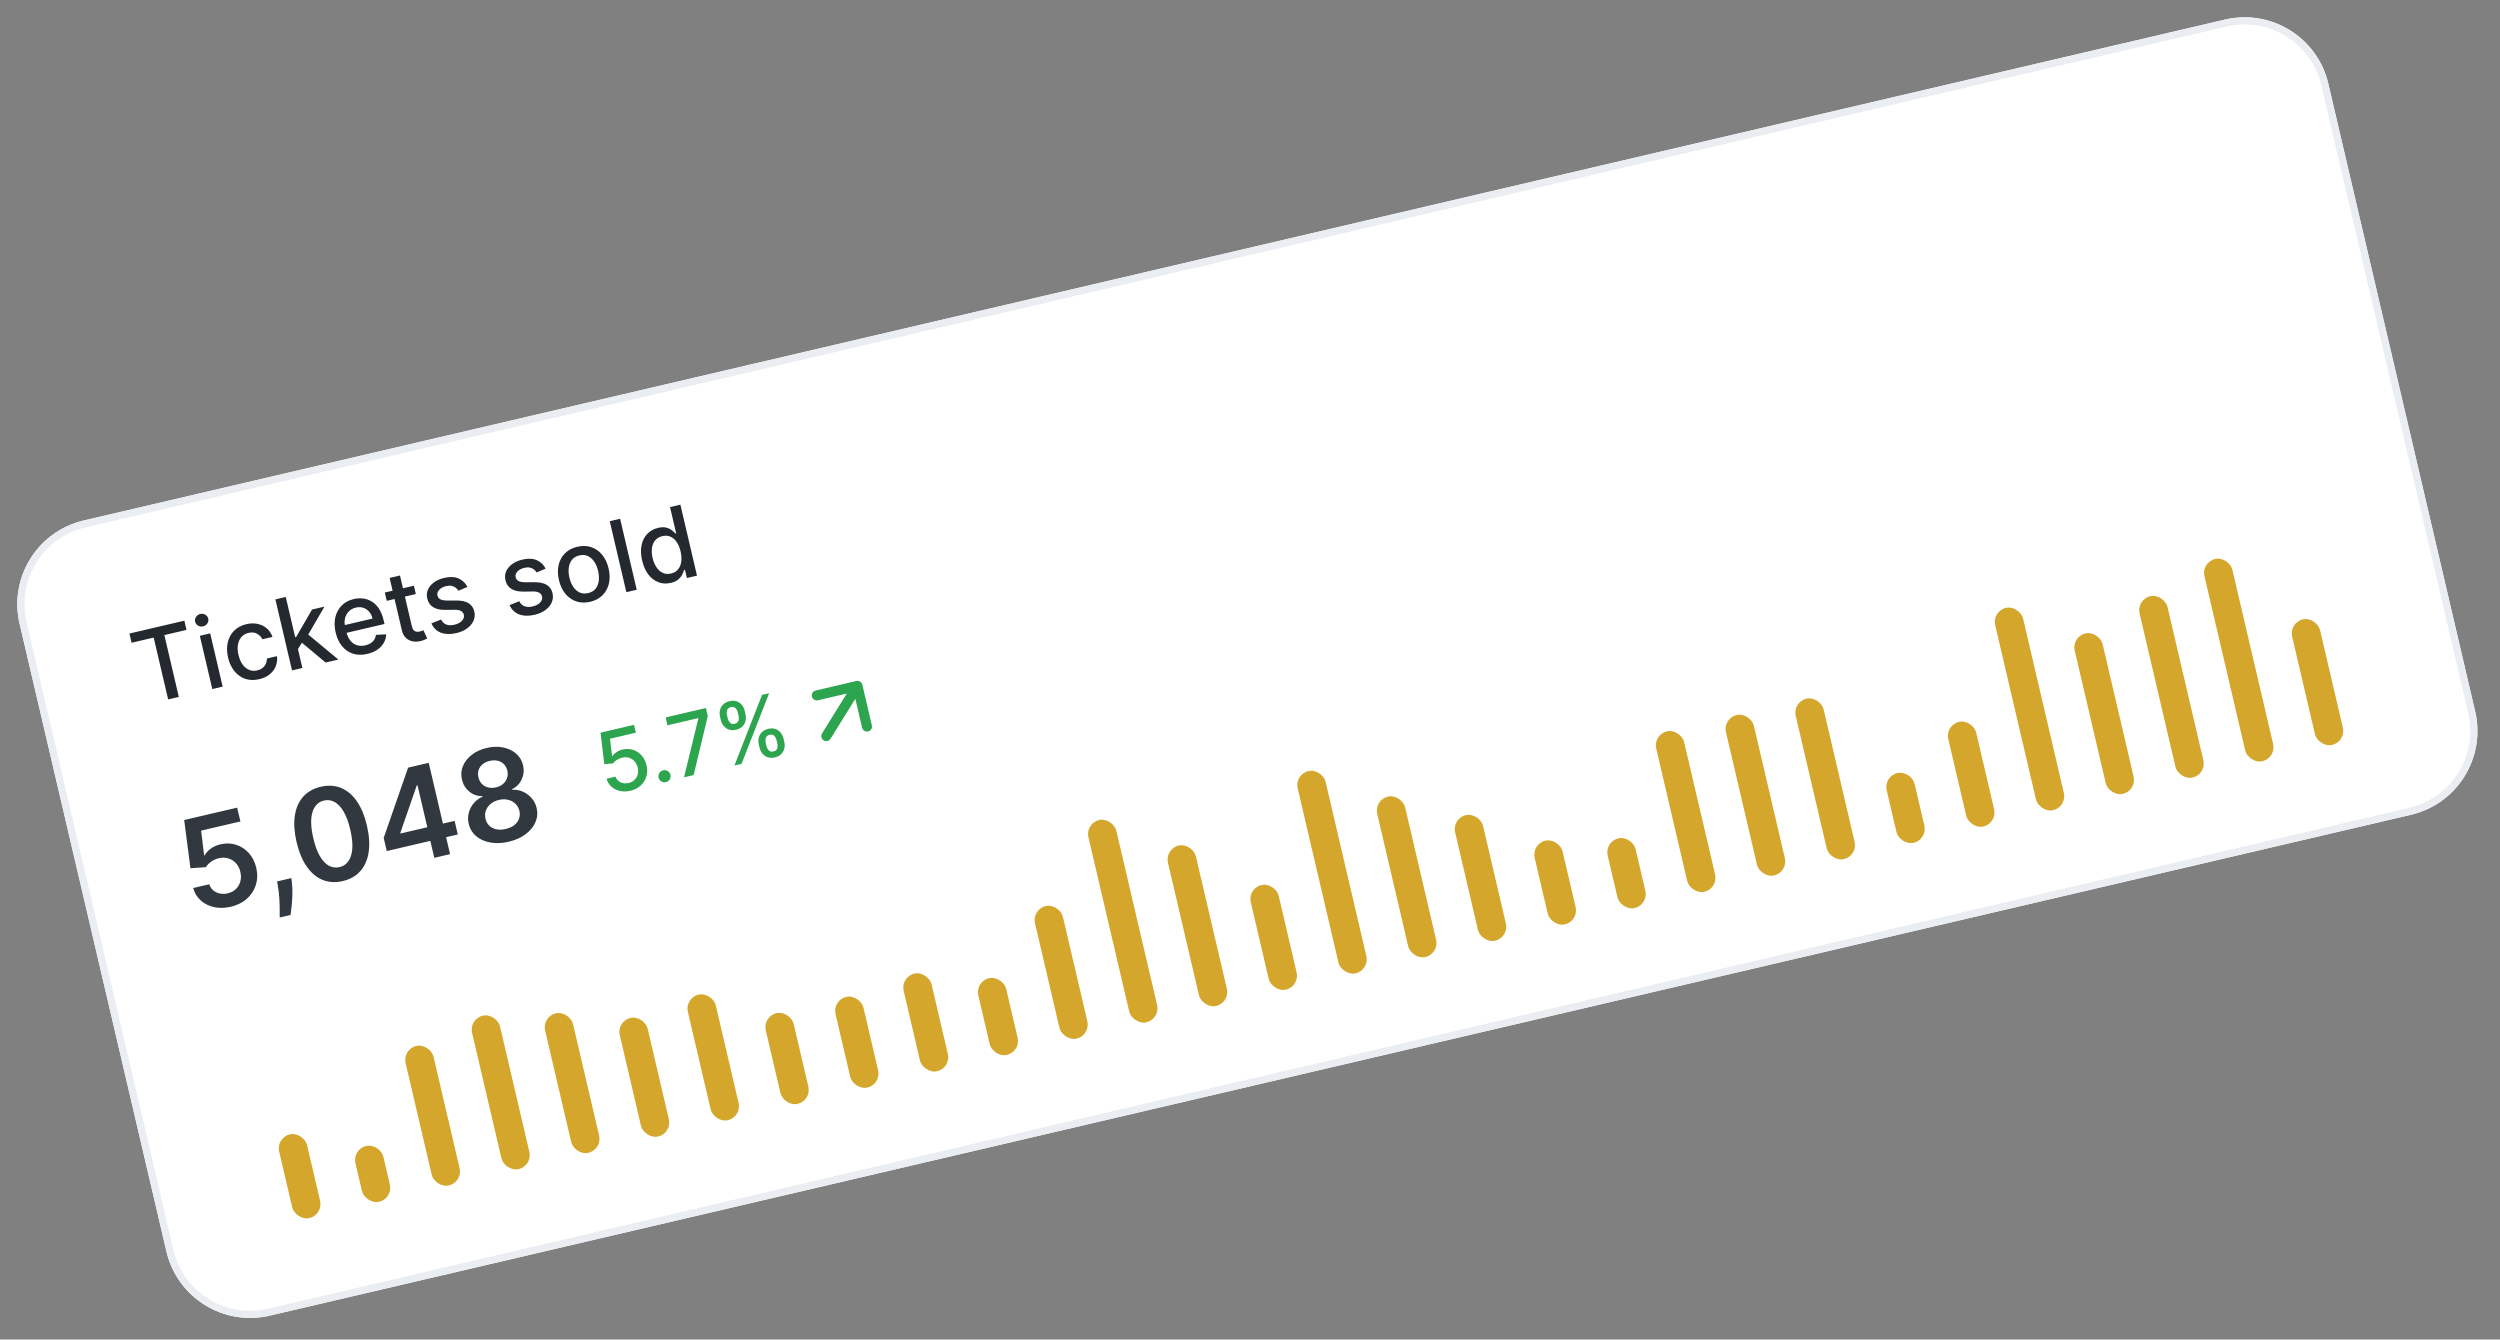 <svg width="349" height="187" viewBox="0 0 349 187" fill="none" xmlns="http://www.w3.org/2000/svg">
<rect x="0" y="0" width="349" height="187" fill="#808080" stroke="none"/>
<g clip-path="url(#clip0_3416_128391)">
<path d="M2.735 87.079C1.225 80.626 5.233 74.171 11.686 72.661L310.616 2.733C317.069 1.224 323.524 5.231 325.034 11.685L345.534 99.319C347.043 105.772 343.036 112.227 336.583 113.737L37.653 183.664C31.2 185.174 24.744 181.166 23.235 174.713L2.735 87.079Z" fill="white"/>
<path d="M18.366 89.729L18.064 88.442L25.737 86.647L26.038 87.934L22.945 88.658L24.963 97.285L23.472 97.633L21.454 89.007L18.366 89.729ZM29.636 96.192L27.896 88.756L29.344 88.417L31.083 95.853L29.636 96.192ZM28.359 87.438C28.107 87.496 27.871 87.463 27.651 87.338C27.434 87.208 27.298 87.026 27.242 86.79C27.187 86.551 27.228 86.327 27.366 86.118C27.507 85.904 27.703 85.768 27.955 85.709C28.206 85.651 28.441 85.686 28.659 85.815C28.879 85.941 29.017 86.123 29.072 86.362C29.128 86.597 29.085 86.822 28.944 87.035C28.806 87.245 28.611 87.379 28.359 87.438ZM36.198 94.815C35.478 94.983 34.82 94.965 34.224 94.761C33.631 94.552 33.128 94.192 32.715 93.679C32.303 93.166 32.009 92.537 31.835 91.792C31.658 91.037 31.644 90.337 31.793 89.693C31.941 89.045 32.235 88.498 32.675 88.052C33.115 87.605 33.686 87.3 34.386 87.136C34.951 87.004 35.479 86.991 35.97 87.097C36.46 87.2 36.885 87.407 37.244 87.718C37.605 88.028 37.871 88.427 38.039 88.916L36.631 89.245C36.472 88.915 36.224 88.656 35.888 88.469C35.554 88.282 35.157 88.242 34.696 88.35C34.292 88.444 33.964 88.633 33.71 88.918C33.459 89.198 33.295 89.552 33.219 89.982C33.142 90.409 33.165 90.886 33.289 91.416C33.416 91.958 33.607 92.407 33.864 92.762C34.121 93.117 34.424 93.368 34.775 93.514C35.129 93.659 35.511 93.684 35.921 93.588C36.195 93.524 36.432 93.415 36.631 93.263C36.833 93.107 36.987 92.916 37.095 92.69C37.205 92.464 37.26 92.209 37.258 91.927L38.667 91.598C38.728 92.091 38.672 92.556 38.498 92.995C38.325 93.434 38.045 93.813 37.656 94.132C37.271 94.45 36.785 94.677 36.198 94.815ZM41.506 90.755L41.083 88.99L41.335 88.931L43.562 85.091L45.295 84.686L42.754 89.059L42.526 89.112L41.506 90.755ZM40.765 93.588L38.446 83.674L39.893 83.335L42.212 93.249L40.765 93.588ZM45.461 92.49L41.972 89.579L42.732 88.334L47.237 92.074L45.461 92.49ZM51.287 91.285C50.554 91.457 49.887 91.448 49.284 91.258C48.684 91.065 48.174 90.716 47.753 90.212C47.334 89.704 47.035 89.065 46.855 88.293C46.676 87.532 46.661 86.827 46.809 86.18C46.961 85.532 47.255 84.985 47.692 84.539C48.132 84.092 48.697 83.788 49.388 83.626C49.807 83.528 50.23 83.502 50.657 83.549C51.083 83.596 51.487 83.731 51.87 83.955C52.252 84.178 52.589 84.506 52.881 84.938C53.172 85.367 53.396 85.919 53.554 86.594L53.674 87.107L47.763 88.489L47.51 87.405L52.002 86.354C51.913 85.973 51.757 85.654 51.533 85.397C51.309 85.136 51.036 84.953 50.715 84.848C50.398 84.742 50.052 84.732 49.677 84.82C49.271 84.915 48.939 85.098 48.683 85.369C48.428 85.636 48.257 85.949 48.167 86.307C48.079 86.661 48.079 87.023 48.166 87.394L48.364 88.242C48.48 88.739 48.666 89.141 48.922 89.449C49.181 89.756 49.49 89.964 49.85 90.074C50.208 90.181 50.599 90.185 51.022 90.086C51.296 90.022 51.537 89.925 51.745 89.794C51.952 89.661 52.119 89.496 52.247 89.299C52.374 89.102 52.455 88.878 52.487 88.625L53.915 88.551C53.9 88.981 53.785 89.38 53.572 89.75C53.362 90.115 53.063 90.432 52.676 90.7C52.292 90.963 51.829 91.158 51.287 91.285ZM57.779 81.766L58.051 82.927L53.99 83.877L53.718 82.716L57.779 81.766ZM54.39 80.679L55.838 80.341L57.483 87.375C57.549 87.655 57.64 87.857 57.757 87.979C57.874 88.099 58.004 88.168 58.148 88.189C58.295 88.206 58.448 88.196 58.606 88.159C58.722 88.132 58.822 88.1 58.905 88.063C58.989 88.027 59.053 87.998 59.1 87.977L59.641 89.111C59.564 89.163 59.453 89.224 59.305 89.292C59.158 89.364 58.969 89.428 58.738 89.486C58.358 89.582 57.988 89.597 57.625 89.532C57.263 89.467 56.945 89.31 56.672 89.06C56.4 88.811 56.211 88.462 56.106 88.013L54.39 80.679ZM65.257 81.931L64 82.47C63.906 82.315 63.781 82.176 63.626 82.052C63.474 81.928 63.287 81.84 63.065 81.79C62.842 81.74 62.58 81.75 62.28 81.821C61.87 81.916 61.55 82.088 61.319 82.337C61.086 82.582 61.004 82.848 61.071 83.135C61.129 83.383 61.268 83.562 61.488 83.671C61.707 83.779 62.033 83.834 62.465 83.835L63.71 83.83C64.431 83.828 64.998 83.952 65.411 84.203C65.823 84.454 66.091 84.842 66.214 85.368C66.319 85.813 66.282 86.24 66.106 86.649C65.931 87.054 65.638 87.409 65.226 87.713C64.817 88.016 64.312 88.238 63.712 88.379C62.88 88.573 62.159 88.555 61.55 88.323C60.94 88.088 60.498 87.655 60.225 87.024L61.574 86.484C61.746 86.828 61.99 87.062 62.305 87.186C62.619 87.307 62.994 87.316 63.43 87.214C63.904 87.103 64.26 86.916 64.498 86.653C64.735 86.386 64.82 86.109 64.753 85.822C64.699 85.59 64.566 85.415 64.355 85.297C64.147 85.179 63.856 85.121 63.482 85.124L62.159 85.142C61.428 85.147 60.856 85.015 60.443 84.747C60.033 84.479 59.766 84.08 59.642 83.551C59.539 83.112 59.572 82.699 59.74 82.313C59.909 81.926 60.187 81.59 60.577 81.305C60.965 81.017 61.439 80.807 61.997 80.677C62.801 80.489 63.474 80.515 64.017 80.756C64.559 80.993 64.973 81.385 65.257 81.931ZM76.173 79.377L74.916 79.917C74.822 79.762 74.697 79.622 74.542 79.499C74.391 79.374 74.204 79.287 73.981 79.237C73.758 79.187 73.497 79.197 73.196 79.267C72.787 79.363 72.466 79.535 72.235 79.783C72.003 80.028 71.92 80.294 71.987 80.581C72.046 80.83 72.184 81.008 72.404 81.117C72.623 81.226 72.949 81.28 73.382 81.281L74.626 81.276C75.347 81.274 75.914 81.398 76.327 81.649C76.74 81.9 77.007 82.288 77.131 82.814C77.235 83.26 77.198 83.687 77.022 84.096C76.848 84.501 76.555 84.855 76.142 85.159C75.733 85.463 75.229 85.684 74.628 85.825C73.796 86.02 73.075 86.001 72.466 85.769C71.856 85.534 71.414 85.101 71.141 84.471L72.49 83.93C72.663 84.275 72.906 84.509 73.221 84.632C73.535 84.753 73.91 84.762 74.346 84.66C74.82 84.549 75.176 84.362 75.414 84.099C75.651 83.832 75.737 83.556 75.669 83.268C75.615 83.036 75.482 82.861 75.271 82.744C75.063 82.626 74.772 82.568 74.398 82.57L73.075 82.589C72.344 82.593 71.772 82.461 71.359 82.194C70.949 81.925 70.682 81.526 70.558 80.997C70.456 80.558 70.488 80.146 70.656 79.759C70.825 79.373 71.104 79.037 71.493 78.751C71.882 78.463 72.355 78.254 72.913 78.123C73.717 77.935 74.39 77.961 74.933 78.202C75.476 78.439 75.889 78.831 76.173 79.377ZM82.392 84.009C81.695 84.172 81.049 84.154 80.455 83.956C79.861 83.758 79.353 83.406 78.931 82.899C78.509 82.391 78.209 81.754 78.029 80.986C77.849 80.214 77.834 79.506 77.987 78.861C78.139 78.216 78.437 77.674 78.882 77.232C79.327 76.791 79.898 76.489 80.595 76.326C81.292 76.163 81.938 76.181 82.532 76.379C83.126 76.576 83.635 76.931 84.057 77.441C84.479 77.952 84.781 78.593 84.961 79.364C85.141 80.132 85.154 80.837 85.001 81.478C84.849 82.12 84.55 82.662 84.105 83.103C83.66 83.544 83.089 83.846 82.392 84.009ZM82.113 82.793C82.564 82.687 82.911 82.48 83.152 82.172C83.393 81.863 83.538 81.494 83.587 81.064C83.639 80.633 83.61 80.179 83.498 79.701C83.387 79.227 83.213 78.808 82.975 78.445C82.739 78.078 82.444 77.808 82.091 77.636C81.737 77.463 81.335 77.43 80.883 77.535C80.428 77.642 80.079 77.851 79.835 78.163C79.595 78.475 79.449 78.848 79.397 79.282C79.348 79.712 79.379 80.164 79.49 80.639C79.602 81.116 79.775 81.537 80.01 81.901C80.248 82.264 80.543 82.53 80.896 82.699C81.252 82.868 81.657 82.899 82.113 82.793ZM86.567 72.417L88.886 82.331L87.439 82.67L85.119 72.756L86.567 72.417ZM93.651 81.37C93.05 81.51 92.479 81.482 91.936 81.286C91.396 81.086 90.925 80.731 90.523 80.223C90.124 79.71 89.831 79.052 89.643 78.248C89.455 77.445 89.428 76.726 89.562 76.092C89.7 75.457 89.968 74.933 90.369 74.52C90.769 74.106 91.267 73.83 91.865 73.69C92.326 73.582 92.715 73.573 93.032 73.662C93.352 73.747 93.613 73.873 93.815 74.04C94.021 74.207 94.185 74.357 94.309 74.492L94.396 74.471L93.534 70.787L94.982 70.449L97.301 80.363L95.887 80.694L95.617 79.537L95.496 79.565C95.445 79.743 95.362 79.954 95.245 80.195C95.131 80.436 94.95 80.666 94.701 80.884C94.453 81.102 94.103 81.264 93.651 81.37ZM93.681 80.061C94.098 79.963 94.424 79.771 94.66 79.485C94.898 79.194 95.046 78.835 95.102 78.406C95.162 77.977 95.13 77.501 95.008 76.978C94.887 76.462 94.707 76.027 94.468 75.675C94.229 75.322 93.941 75.071 93.603 74.922C93.265 74.773 92.885 74.748 92.462 74.847C92.026 74.949 91.69 75.147 91.452 75.441C91.214 75.735 91.067 76.094 91.01 76.519C90.956 76.944 90.987 77.401 91.101 77.892C91.218 78.389 91.396 78.819 91.638 79.181C91.879 79.543 92.172 79.806 92.517 79.971C92.864 80.131 93.252 80.161 93.681 80.061Z" fill="#24292F"/>
<rect x="38.515" y="158.814" width="4" height="12" rx="2" transform="rotate(-13.166 38.515 158.814)" fill="#D4A72C"/>
<rect x="49.164" y="160.432" width="4" height="8" rx="2" transform="rotate(-13.166 49.164 160.432)" fill="#D4A72C"/>
<rect x="56.167" y="146.469" width="4" height="20" rx="2" transform="rotate(-13.166 56.167 146.469)" fill="#D4A72C"/>
<rect x="65.449" y="142.244" width="4" height="22" rx="2" transform="rotate(-13.166 65.449 142.244)" fill="#D4A72C"/>
<rect x="75.642" y="141.914" width="4" height="20" rx="2" transform="rotate(-13.166 75.642 141.914)" fill="#D4A72C"/>
<rect x="86.062" y="142.557" width="4" height="17" rx="2" transform="rotate(-13.166 86.062 142.557)" fill="#D4A72C"/>
<rect x="95.571" y="139.307" width="4" height="18" rx="2" transform="rotate(-13.166 95.571 139.307)" fill="#D4A72C"/>
<rect x="106.447" y="141.896" width="4" height="13" rx="2" transform="rotate(-13.166 106.447 141.896)" fill="#D4A72C"/>
<rect x="116.185" y="139.619" width="4" height="13" rx="2" transform="rotate(-13.166 116.185 139.619)" fill="#D4A72C"/>
<rect x="125.694" y="136.367" width="4" height="14" rx="2" transform="rotate(-13.166 125.694 136.367)" fill="#D4A72C"/>
<rect x="136.114" y="137.012" width="4" height="11" rx="2" transform="rotate(-13.166 136.114 137.012)" fill="#D4A72C"/>
<rect x="144.029" y="126.943" width="4" height="19" rx="2" transform="rotate(-13.166 144.029 126.943)" fill="#D4A72C"/>
<rect x="151.489" y="114.928" width="4" height="29" rx="2" transform="rotate(-13.166 151.489 114.928)" fill="#D4A72C"/>
<rect x="162.592" y="118.492" width="4" height="23" rx="2" transform="rotate(-13.166 162.592 118.492)" fill="#D4A72C"/>
<rect x="174.152" y="124.004" width="4" height="15" rx="2" transform="rotate(-13.166 174.152 124.004)" fill="#D4A72C"/>
<rect x="180.7" y="108.096" width="4" height="29" rx="2" transform="rotate(-13.166 180.7 108.096)" fill="#D4A72C"/>
<rect x="191.804" y="111.66" width="4" height="23" rx="2" transform="rotate(-13.166 191.804 111.66)" fill="#D4A72C"/>
<rect x="202.68" y="114.25" width="4" height="18" rx="2" transform="rotate(-13.166 202.68 114.25)" fill="#D4A72C"/>
<rect x="213.784" y="117.814" width="4" height="12" rx="2" transform="rotate(-13.166 213.784 117.814)" fill="#D4A72C"/>
<rect x="223.977" y="117.484" width="4" height="10" rx="2" transform="rotate(-13.166 223.977 117.484)" fill="#D4A72C"/>
<rect x="230.752" y="102.549" width="4" height="23" rx="2" transform="rotate(-13.166 230.752 102.549)" fill="#D4A72C"/>
<rect x="240.489" y="100.271" width="4" height="23" rx="2" transform="rotate(-13.166 240.489 100.271)" fill="#D4A72C"/>
<rect x="250.227" y="97.992" width="4" height="23" rx="2" transform="rotate(-13.166 250.227 97.992)" fill="#D4A72C"/>
<rect x="262.925" y="108.373" width="4" height="10" rx="2" transform="rotate(-13.166 262.925 108.373)" fill="#D4A72C"/>
<rect x="271.523" y="101.227" width="4" height="15" rx="2" transform="rotate(-13.166 271.523 101.227)" fill="#D4A72C"/>
<rect x="278.071" y="85.316" width="4" height="29" rx="2" transform="rotate(-13.166 278.071 85.316)" fill="#D4A72C"/>
<rect x="289.175" y="88.881" width="4" height="23" rx="2" transform="rotate(-13.166 289.175 88.881)" fill="#D4A72C"/>
<rect x="298.229" y="83.684" width="4" height="26" rx="2" transform="rotate(-13.166 298.229 83.684)" fill="#D4A72C"/>
<rect x="307.283" y="78.484" width="4" height="29" rx="2" transform="rotate(-13.166 307.283 78.484)" fill="#D4A72C"/>
<rect x="319.525" y="86.916" width="4" height="18" rx="2" transform="rotate(-13.166 319.525 86.916)" fill="#D4A72C"/>
<path d="M32.222 126.58C31.392 126.775 30.613 126.793 29.884 126.635C29.155 126.473 28.533 126.163 28.019 125.706C27.509 125.247 27.16 124.668 26.97 123.969L29.21 123.445C29.374 123.958 29.7 124.332 30.189 124.568C30.676 124.8 31.208 124.848 31.785 124.713C32.237 124.607 32.616 124.409 32.92 124.12C33.224 123.83 33.434 123.476 33.551 123.059C33.668 122.642 33.669 122.198 33.555 121.726C33.446 121.244 33.245 120.84 32.95 120.515C32.655 120.19 32.302 119.964 31.892 119.837C31.48 119.706 31.04 119.695 30.571 119.805C30.189 119.89 29.829 120.048 29.494 120.28C29.159 120.511 28.911 120.771 28.75 121.058L26.585 121.203L25.714 114.475L33.108 112.745L33.559 114.674L28.076 115.957L28.499 119.423L28.574 119.405C28.745 119.072 29.026 118.763 29.415 118.48C29.802 118.192 30.253 117.988 30.768 117.868C31.54 117.687 32.271 117.709 32.962 117.932C33.653 118.151 34.246 118.538 34.743 119.091C35.24 119.644 35.585 120.33 35.776 121.147C35.973 121.99 35.954 122.786 35.718 123.537C35.485 124.283 35.069 124.925 34.468 125.464C33.871 125.998 33.122 126.37 32.222 126.58ZM40.675 122.581L40.755 123.285C40.819 123.821 40.839 124.376 40.816 124.951C40.798 125.528 40.761 126.064 40.706 126.558C40.651 127.053 40.605 127.442 40.566 127.727L39.047 128.082C39.046 127.815 39.045 127.453 39.042 126.994C39.044 126.534 39.029 126.021 38.998 125.455C38.966 124.889 38.901 124.322 38.803 123.754L38.684 123.047L40.675 122.581ZM47.854 122.996C46.829 123.236 45.889 123.182 45.033 122.835C44.18 122.483 43.442 121.862 42.818 120.97C42.197 120.074 41.724 118.931 41.398 117.541C41.077 116.15 40.998 114.921 41.16 113.855C41.325 112.783 41.712 111.905 42.322 111.22C42.936 110.533 43.754 110.071 44.775 109.832C45.795 109.593 46.733 109.645 47.588 109.988C48.443 110.331 49.18 110.946 49.799 111.834C50.422 112.721 50.896 113.858 51.22 115.243C51.546 116.638 51.627 117.875 51.464 118.954C51.304 120.029 50.918 120.911 50.305 121.602C49.696 122.291 48.879 122.756 47.854 122.996ZM47.398 121.048C48.195 120.861 48.732 120.322 49.009 119.43C49.289 118.533 49.25 117.319 48.892 115.788C48.655 114.775 48.35 113.95 47.978 113.31C47.605 112.671 47.185 112.222 46.718 111.964C46.249 111.702 45.751 111.632 45.224 111.755C44.432 111.941 43.898 112.481 43.621 113.378C43.344 114.269 43.381 115.475 43.732 116.995C43.966 118.012 44.268 118.843 44.637 119.488C45.011 120.131 45.432 120.584 45.9 120.847C46.368 121.105 46.867 121.172 47.398 121.048ZM53.992 118.809L53.563 116.973L56.972 107.162L58.504 106.804L59.115 109.418L58.181 109.637L55.89 116.258L55.913 116.358L63.463 114.592L63.907 116.49L53.992 118.809ZM60.626 119.752L59.942 116.827L59.775 115.999L57.669 106.999L59.848 106.49L62.83 119.237L60.626 119.752ZM71.021 117.504C70.096 117.721 69.238 117.757 68.447 117.614C67.66 117.47 67.001 117.175 66.468 116.731C65.938 116.282 65.595 115.712 65.438 115.022C65.309 114.488 65.31 113.969 65.442 113.466C65.573 112.962 65.805 112.514 66.138 112.121C66.474 111.723 66.881 111.424 67.359 111.225L67.339 111.138C66.649 111.146 66.04 110.936 65.511 110.509C64.986 110.076 64.644 109.514 64.487 108.825C64.33 108.17 64.375 107.542 64.624 106.941C64.873 106.34 65.285 105.818 65.859 105.372C66.432 104.923 67.132 104.602 67.957 104.409C68.775 104.218 69.538 104.197 70.247 104.346C70.959 104.49 71.56 104.776 72.049 105.204C72.543 105.632 72.867 106.173 73.02 106.829C73.181 107.517 73.118 108.173 72.831 108.796C72.546 109.414 72.1 109.871 71.49 110.167L71.511 110.254C72.028 110.22 72.521 110.309 72.991 110.518C73.463 110.723 73.87 111.022 74.211 111.414C74.557 111.806 74.792 112.27 74.917 112.805C75.078 113.494 75.019 114.158 74.74 114.796C74.459 115.431 73.999 115.987 73.358 116.465C72.721 116.942 71.942 117.289 71.021 117.504ZM70.604 115.724C71.082 115.613 71.478 115.435 71.793 115.19C72.106 114.942 72.326 114.645 72.451 114.301C72.576 113.957 72.595 113.589 72.508 113.198C72.409 112.792 72.219 112.458 71.939 112.195C71.662 111.928 71.324 111.746 70.925 111.651C70.531 111.555 70.107 111.56 69.655 111.666C69.199 111.773 68.813 111.957 68.498 112.219C68.183 112.481 67.958 112.794 67.825 113.158C67.694 113.517 67.678 113.899 67.778 114.304C67.865 114.695 68.041 115.018 68.306 115.271C68.57 115.52 68.897 115.686 69.289 115.769C69.685 115.852 70.123 115.837 70.604 115.724ZM69.246 109.917C69.636 109.826 69.962 109.667 70.224 109.439C70.49 109.21 70.677 108.935 70.785 108.612C70.894 108.289 70.907 107.942 70.824 107.572C70.735 107.208 70.573 106.909 70.339 106.675C70.104 106.436 69.817 106.278 69.479 106.2C69.14 106.117 68.774 106.122 68.38 106.214C67.977 106.308 67.64 106.468 67.369 106.693C67.101 106.913 66.915 107.182 66.81 107.5C66.708 107.813 66.702 108.151 66.791 108.515C66.873 108.886 67.033 109.192 67.269 109.434C67.508 109.672 67.798 109.836 68.139 109.927C68.483 110.013 68.852 110.009 69.246 109.917Z" fill="#32383F"/>
<path d="M88.006 110.389C87.486 110.511 86.995 110.52 86.534 110.418C86.074 110.313 85.68 110.113 85.352 109.819C85.023 109.526 84.798 109.155 84.676 108.708L85.921 108.417C86.037 108.775 86.269 109.037 86.617 109.204C86.965 109.37 87.344 109.406 87.754 109.31C88.08 109.234 88.352 109.091 88.568 108.883C88.787 108.671 88.938 108.416 89.019 108.117C89.104 107.817 89.106 107.497 89.027 107.157C88.946 106.811 88.799 106.52 88.586 106.284C88.373 106.048 88.117 105.883 87.818 105.789C87.522 105.695 87.205 105.686 86.867 105.763C86.61 105.823 86.361 105.928 86.122 106.077C85.883 106.226 85.7 106.392 85.573 106.573L84.358 106.673L83.833 102.28L88.505 101.187L88.763 102.286L85.157 103.13L85.443 105.57L85.493 105.559C85.621 105.359 85.81 105.174 86.059 105.002C86.31 104.829 86.593 104.706 86.909 104.632C87.426 104.511 87.915 104.527 88.377 104.678C88.841 104.83 89.239 105.091 89.571 105.463C89.905 105.831 90.135 106.29 90.261 106.842C90.393 107.391 90.383 107.912 90.233 108.402C90.085 108.892 89.818 109.313 89.434 109.665C89.052 110.014 88.576 110.256 88.006 110.389ZM92.964 109.19C92.737 109.243 92.523 109.208 92.323 109.086C92.121 108.961 91.994 108.784 91.94 108.554C91.887 108.327 91.923 108.114 92.049 107.916C92.174 107.714 92.35 107.587 92.577 107.534C92.803 107.481 93.018 107.517 93.219 107.642C93.42 107.764 93.547 107.939 93.6 108.166C93.635 108.318 93.629 108.467 93.582 108.612C93.536 108.754 93.46 108.877 93.353 108.981C93.246 109.084 93.116 109.154 92.964 109.19ZM95.49 108.516L97.484 100.312L97.469 100.25L93.178 101.253L92.921 100.154L98.54 98.839L98.805 99.976L96.83 108.202L95.49 108.516ZM106.033 104.369L105.928 103.921C105.853 103.6 105.851 103.291 105.922 102.994C105.995 102.694 106.141 102.434 106.361 102.213C106.582 101.989 106.877 101.834 107.245 101.748C107.621 101.66 107.956 101.667 108.248 101.768C108.54 101.869 108.782 102.038 108.975 102.276C109.17 102.513 109.306 102.792 109.381 103.113L109.486 103.561C109.561 103.882 109.563 104.192 109.493 104.492C109.422 104.788 109.278 105.048 109.059 105.272C108.842 105.492 108.548 105.645 108.177 105.732C107.804 105.819 107.469 105.813 107.175 105.712C106.879 105.609 106.634 105.44 106.439 105.206C106.244 104.969 106.108 104.69 106.033 104.369ZM106.895 103.694L107 104.143C107.056 104.38 107.163 104.583 107.322 104.75C107.48 104.917 107.701 104.968 107.983 104.902C108.262 104.836 108.435 104.694 108.5 104.474C108.565 104.255 108.57 104.026 108.515 103.788L108.41 103.34C108.354 103.102 108.25 102.899 108.097 102.731C107.946 102.562 107.727 102.511 107.439 102.578C107.163 102.643 106.989 102.786 106.918 103.006C106.847 103.227 106.84 103.457 106.895 103.694ZM100.622 100.505L100.517 100.057C100.442 99.737 100.439 99.426 100.509 99.127C100.582 98.827 100.728 98.567 100.948 98.346C101.171 98.125 101.466 97.971 101.834 97.885C102.21 97.797 102.544 97.803 102.836 97.904C103.128 98.005 103.371 98.175 103.563 98.413C103.756 98.65 103.89 98.93 103.965 99.251L104.07 99.699C104.145 100.02 104.148 100.33 104.078 100.629C104.01 100.925 103.866 101.185 103.647 101.408C103.43 101.628 103.136 101.782 102.766 101.868C102.389 101.956 102.054 101.95 101.759 101.85C101.466 101.746 101.223 101.577 101.028 101.343C100.832 101.105 100.697 100.826 100.622 100.505ZM101.488 99.83L101.593 100.278C101.648 100.516 101.754 100.719 101.91 100.887C102.069 101.054 102.289 101.104 102.571 101.038C102.848 100.974 103.019 100.832 103.084 100.612C103.153 100.392 103.159 100.163 103.103 99.925L102.998 99.477C102.943 99.239 102.838 99.036 102.685 98.868C102.532 98.699 102.313 98.648 102.028 98.715C101.751 98.78 101.578 98.922 101.507 99.143C101.439 99.363 101.432 99.592 101.488 99.83ZM102.526 106.87L106.381 97.005L107.372 96.773L103.518 106.638L102.526 106.87Z" fill="#2DA44E"/>
<path d="M115.35 102.758L119.701 95.749M119.701 95.749L114.021 97.078M119.701 95.749L121.03 101.429" stroke="#2DA44E" stroke-width="1.4" stroke-linecap="round" stroke-linejoin="round"/>
</g>
<path d="M11.8 73.148L310.73 3.22C316.914 1.774 323.1 5.614 324.547 11.799L345.047 99.433C346.494 105.617 342.653 111.803 336.469 113.25L37.539 183.178C31.355 184.624 25.168 180.784 23.722 174.599L3.222 86.965C1.775 80.781 5.616 74.595 11.8 73.148Z" stroke="#EAEEF2"/>
<defs>
<clipPath id="clip0_3416_128391">
<path d="M2.735 87.079C1.225 80.626 5.233 74.171 11.686 72.661L310.616 2.733C317.069 1.224 323.524 5.231 325.034 11.685L345.534 99.319C347.043 105.772 343.036 112.227 336.583 113.737L37.653 183.664C31.2 185.174 24.744 181.166 23.235 174.713L2.735 87.079Z" fill="white"/>
</clipPath>
</defs>
</svg>
